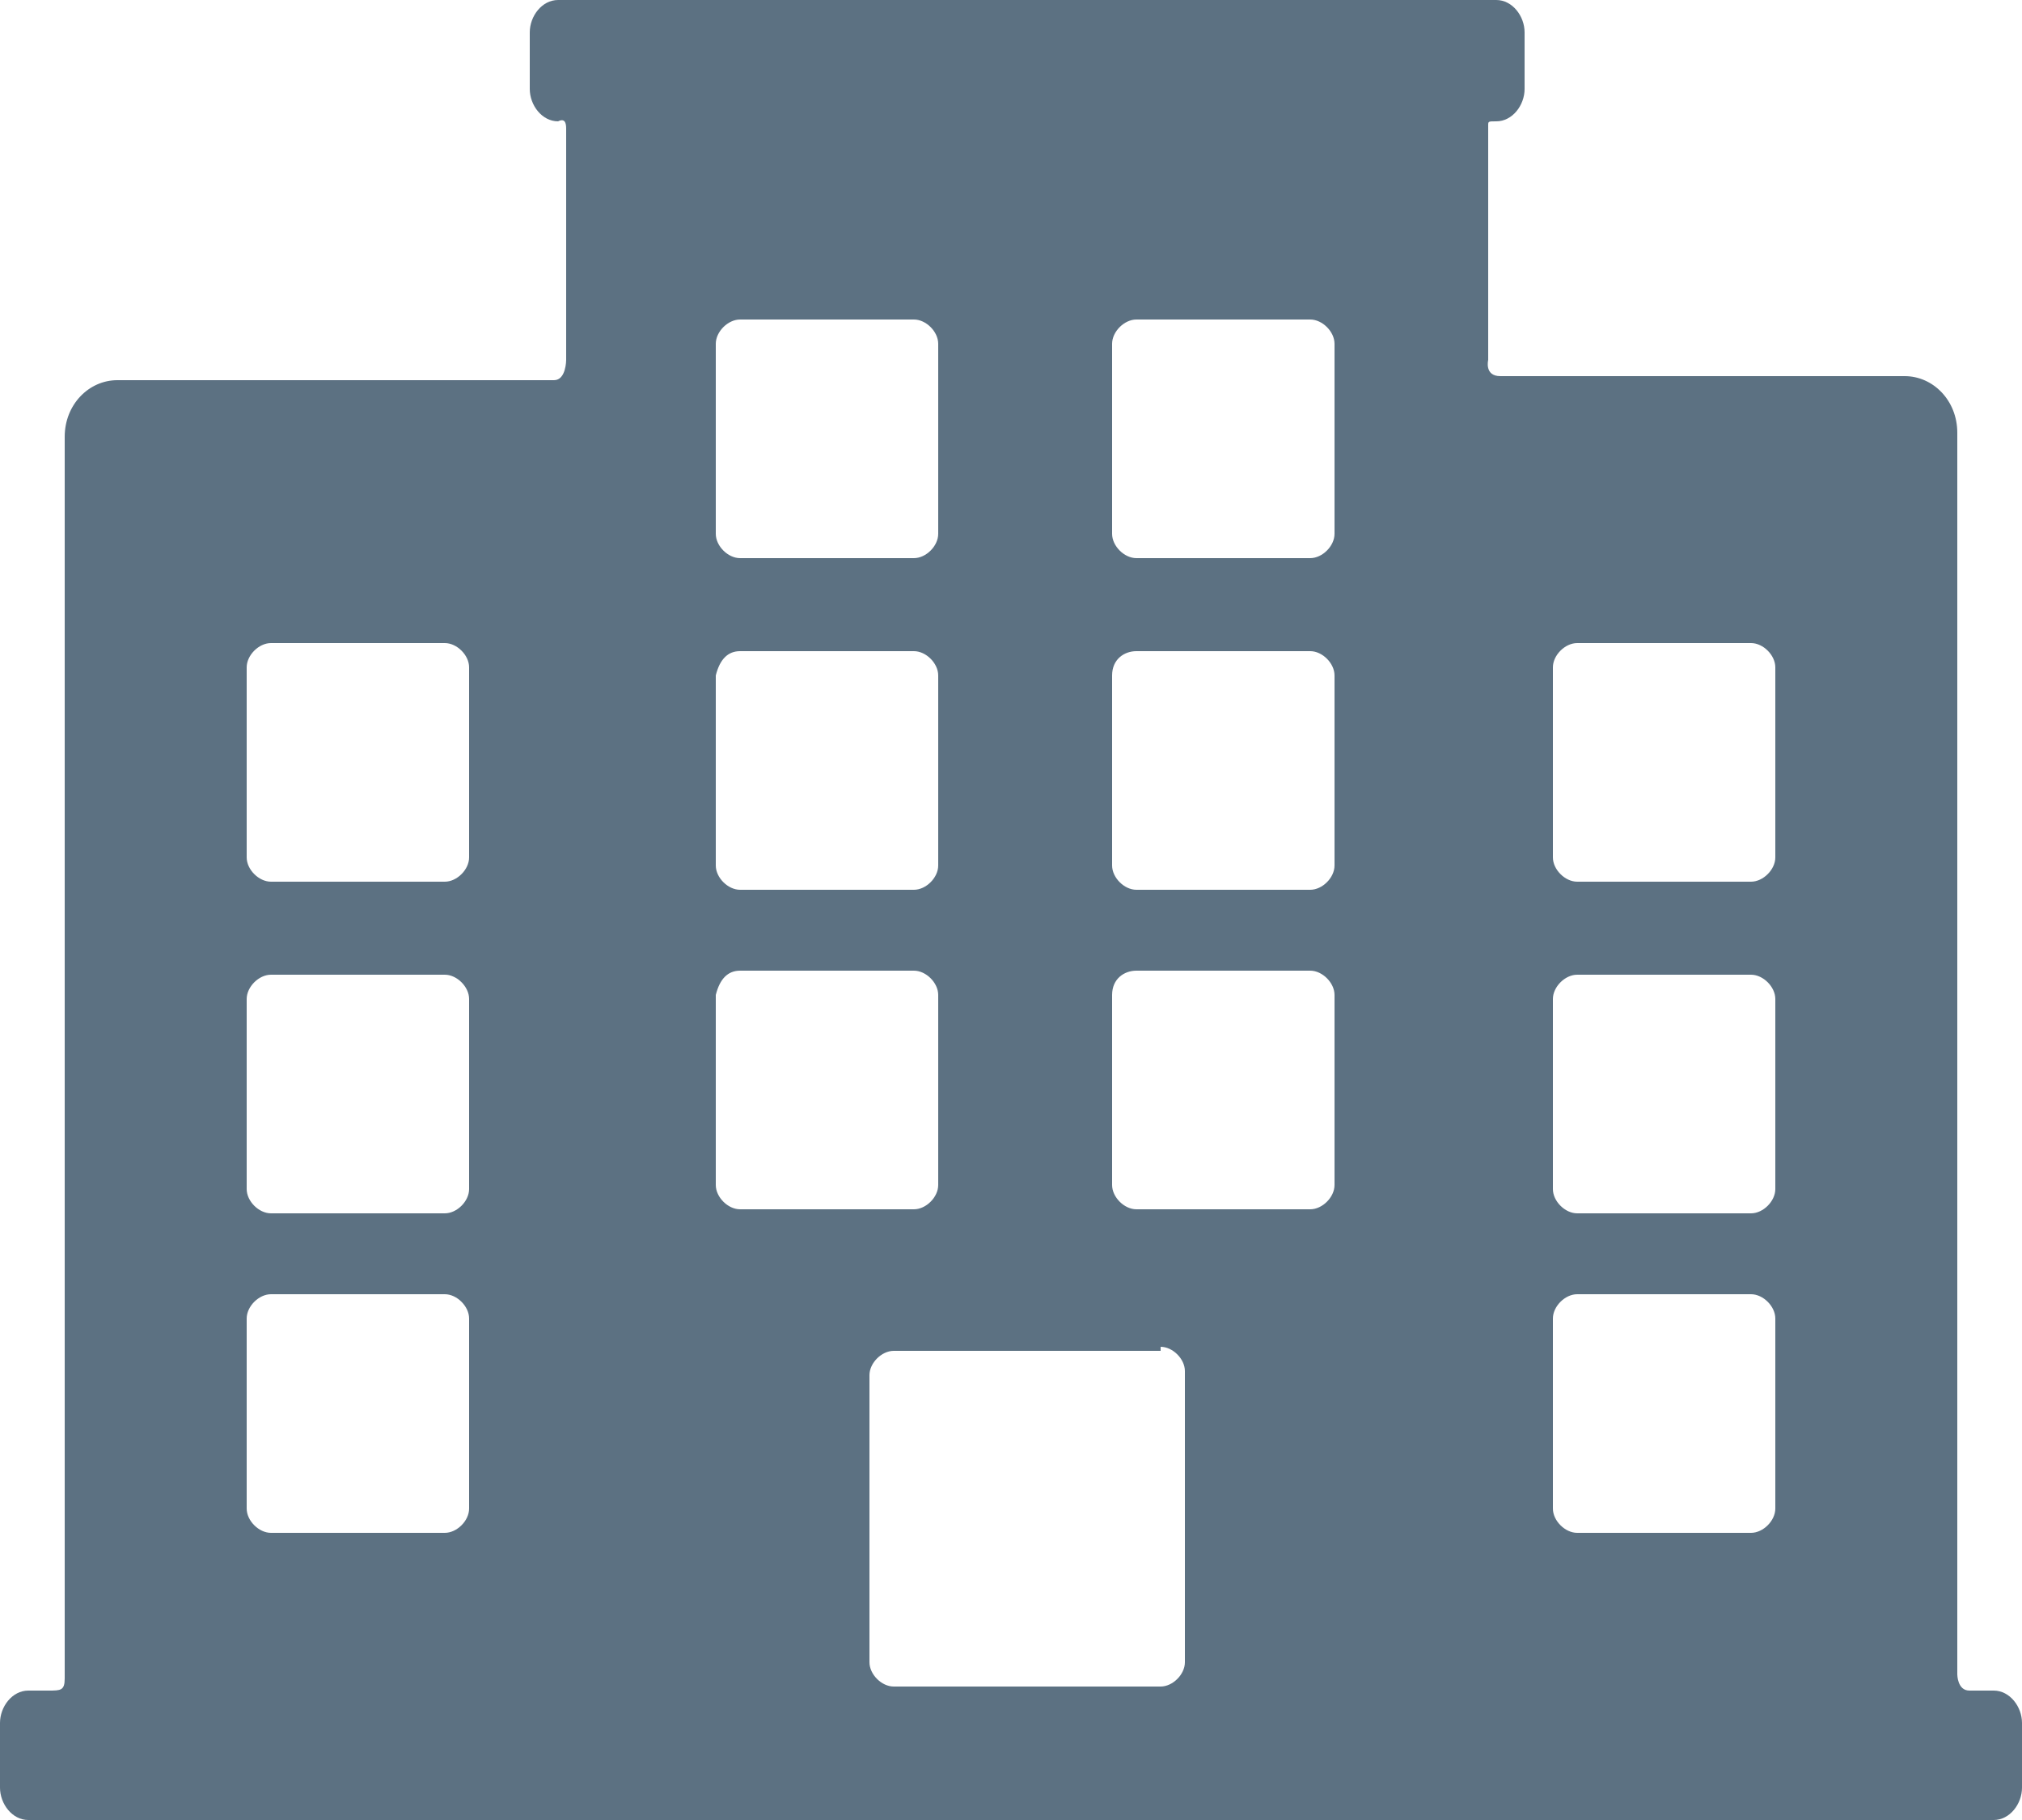 <svg version="1.1" id="Camada_1" xmlns="http://www.w3.org/2000/svg" xmlns:xlink="http://www.w3.org/1999/xlink" x="0px" y="0px"
                    viewBox="0 0 50 45" style="enable-background:new 0 0 50 45;" xml:space="preserve">
                        <style type="text/css">
                            .st0 {
                                fill: #5c7182;
                            }
                        </style>
                        <g>
                            <path class="st0" d="M49.3,41.8h-0.6c-0.3,0-0.3-0.4-0.3-0.4V10.7c0-0.8-0.6-1.4-1.3-1.4h-10c-0.4,0-0.3-0.4-0.3-0.4V3.1
                            c0-0.1,0-0.1,0.2-0.1c0.4,0,0.7-0.4,0.7-0.8V0.8c0-0.4-0.3-0.8-0.7-0.8H13.8c-0.4,0-0.7,0.4-0.7,0.8v1.4c0,0.4,0.3,0.8,0.7,0.8
                            C14,2.9,14,3.1,14,3.2v5.7c0,0,0,0.5-0.3,0.5H2.9c-0.7,0-1.3,0.6-1.3,1.4v30.7c0,0.3-0.1,0.3-0.4,0.3H0.7c-0.4,0-0.7,0.4-0.7,0.8
                            v1.6C0,44.6,0.3,45,0.7,45h48.6c0.4,0,0.7-0.4,0.7-0.8v-1.6C50,42.2,49.7,41.8,49.3,41.8L49.3,41.8z M28.1,16.1h4.3
                            c0.3,0,0.6,0.3,0.6,0.6v4.7c0,0.3-0.3,0.6-0.6,0.6h-4.3c-0.3,0-0.6-0.3-0.6-0.6v-4.7C27.5,16.3,27.8,16.1,28.1,16.1L28.1,16.1z
                             M27.5,13.2V8.5c0-0.3,0.3-0.6,0.6-0.6h4.3c0.3,0,0.6,0.3,0.6,0.6v4.7c0,0.3-0.3,0.6-0.6,0.6h-4.3C27.8,13.8,27.5,13.5,27.5,13.2
                            L27.5,13.2z M28.1,24h4.3c0.3,0,0.6,0.3,0.6,0.6v4.7c0,0.3-0.3,0.6-0.6,0.6h-4.3c-0.3,0-0.6-0.3-0.6-0.6v-4.7
                            C27.5,24.2,27.8,24,28.1,24L28.1,24z M28.7,33.3c0.3,0,0.6,0.3,0.6,0.6v7.2c0,0.3-0.3,0.6-0.6,0.6h-6.6c-0.3,0-0.6-0.3-0.6-0.6V34
                            c0-0.3,0.3-0.6,0.6-0.6H28.7z M23.2,13.2c0,0.3-0.3,0.6-0.6,0.6h-4.3c-0.3,0-0.6-0.3-0.6-0.6V8.5c0-0.3,0.3-0.6,0.6-0.6h4.3
                            c0.3,0,0.6,0.3,0.6,0.6V13.2z M18.3,16.1h4.3c0.3,0,0.6,0.3,0.6,0.6v4.7c0,0.3-0.3,0.6-0.6,0.6h-4.3c-0.3,0-0.6-0.3-0.6-0.6v-4.7
                            C17.8,16.3,18,16.1,18.3,16.1L18.3,16.1z M18.3,24h4.3c0.3,0,0.6,0.3,0.6,0.6v4.7c0,0.3-0.3,0.6-0.6,0.6h-4.3
                            c-0.3,0-0.6-0.3-0.6-0.6v-4.7C17.8,24.2,18,24,18.3,24L18.3,24z M38.4,16.5c0-0.3,0.3-0.6,0.6-0.6h4.3c0.3,0,0.6,0.3,0.6,0.6v4.7
                            c0,0.3-0.3,0.6-0.6,0.6H39c-0.3,0-0.6-0.3-0.6-0.6V16.5z M38.4,24.7c0-0.3,0.3-0.6,0.6-0.6h4.3c0.3,0,0.6,0.3,0.6,0.6v4.7
                            c0,0.3-0.3,0.6-0.6,0.6H39c-0.3,0-0.6-0.3-0.6-0.6V24.7z M38.4,32.6c0-0.3,0.3-0.6,0.6-0.6h4.3c0.3,0,0.6,0.3,0.6,0.6v4.7
                            c0,0.3-0.3,0.6-0.6,0.6H39c-0.3,0-0.6-0.3-0.6-0.6V32.6z M6.1,16.5c0-0.3,0.3-0.6,0.6-0.6H11c0.3,0,0.6,0.3,0.6,0.6v4.7
                            c0,0.3-0.3,0.6-0.6,0.6H6.7c-0.3,0-0.6-0.3-0.6-0.6V16.5z M6.1,24.7c0-0.3,0.3-0.6,0.6-0.6H11c0.3,0,0.6,0.3,0.6,0.6v4.7
                            c0,0.3-0.3,0.6-0.6,0.6H6.7c-0.3,0-0.6-0.3-0.6-0.6V24.7z M6.1,32.6c0-0.3,0.3-0.6,0.6-0.6H11c0.3,0,0.6,0.3,0.6,0.6v4.7
                            c0,0.3-0.3,0.6-0.6,0.6H6.7c-0.3,0-0.6-0.3-0.6-0.6V32.6z M6.1,32.6" />
                        </g>
                    </svg>